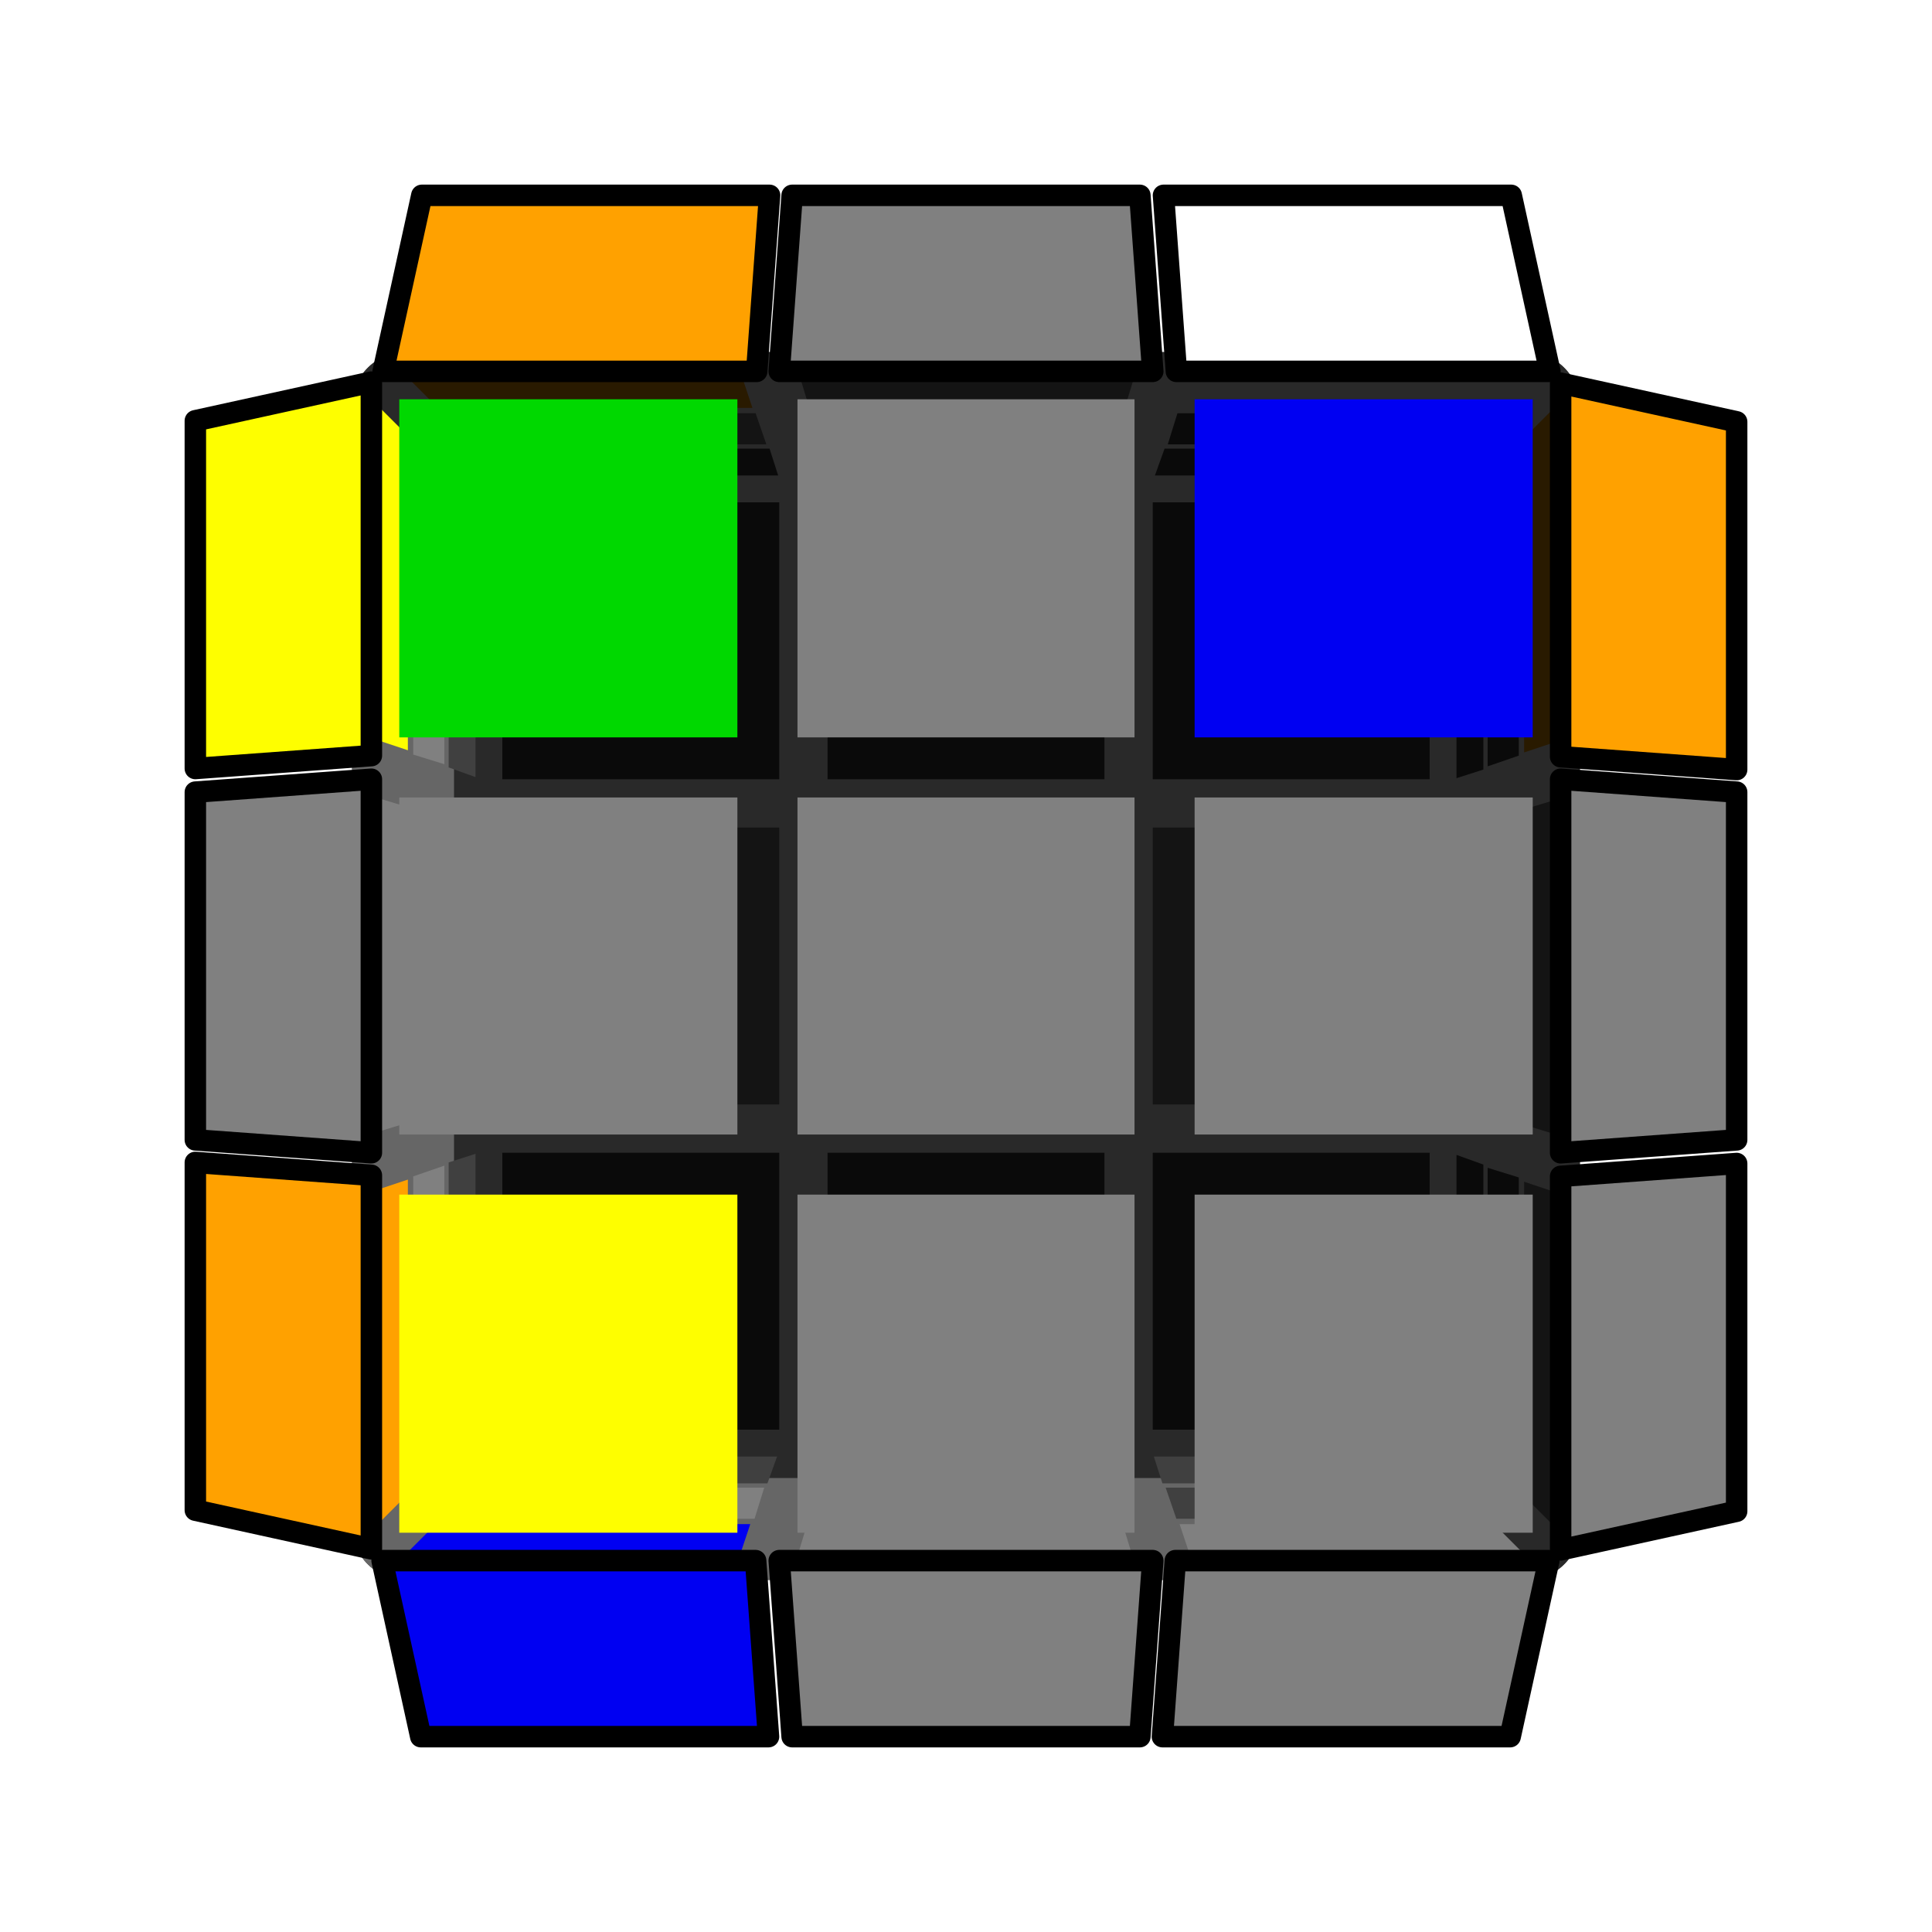 <?xml version='1.0' standalone='no'?>
<!DOCTYPE svg PUBLIC '-//W3C//DTD SVG 1.1//EN'
'http://www.w3.org/Graphics/SVG/1.1/DTD/svg11.dtd'>

<svg version='1.1' xmlns='http://www.w3.org/2000/svg'
	width='100' height='100'
	viewBox='-0.9 -0.9 1.8 1.8'>
	<rect fill='#FFFFFF' x='-0.9' y='-0.9' width='1.8' height='1.8'/>
	<g style='opacity:1;stroke-opacity:0.5;stroke-width:0;stroke-linejoin:round'>
		<polygon fill='#404040' stroke='#000000'  points='-0.432,0.432 -0.174,0.432 -0.174,0.174 -0.432,0.174'/>
		<polygon fill='#404040' stroke='#000000'  points='-0.129,0.432 0.129,0.432 0.129,0.174 -0.129,0.174'/>
		<polygon fill='#404040' stroke='#000000'  points='0.174,0.432 0.432,0.432 0.432,0.174 0.174,0.174'/>
		<polygon fill='#808080' stroke='#000000'  points='-0.432,0.129 -0.174,0.129 -0.174,-0.129 -0.432,-0.129'/>
		<polygon fill='#808080' stroke='#000000'  points='-0.129,0.129 0.129,0.129 0.129,-0.129 -0.129,-0.129'/>
		<polygon fill='#808080' stroke='#000000'  points='0.174,0.129 0.432,0.129 0.432,-0.129 0.174,-0.129'/>
		<polygon fill='#404040' stroke='#000000'  points='-0.432,-0.174 -0.174,-0.174 -0.174,-0.432 -0.432,-0.432'/>
		<polygon fill='#404040' stroke='#000000'  points='-0.129,-0.174 0.129,-0.174 0.129,-0.432 -0.129,-0.432'/>
		<polygon fill='#404040' stroke='#000000'  points='0.174,-0.174 0.432,-0.174 0.432,-0.432 0.174,-0.432'/>
		<polygon fill='#FFFFFF' stroke='#000000'  points='0.527,-0.553 0.212,-0.553 0.201,-0.52 0.494,-0.52'/>
		<polygon fill='#808080' stroke='#000000'  points='0.158,-0.553 -0.156,-0.553 -0.146,-0.52 0.148,-0.52'/>
		<polygon fill='#FFA100' stroke='#000000'  points='-0.21,-0.553 -0.525,-0.553 -0.492,-0.52 -0.199,-0.52'/>
		<polygon fill='#404040' stroke='#000000'  points='0.491,-0.515 0.197,-0.515 0.188,-0.486 0.462,-0.486'/>
		<polygon fill='#808080' stroke='#000000'  points='0.147,-0.515 -0.146,-0.515 -0.136,-0.486 0.138,-0.486'/>
		<polygon fill='#808080' stroke='#000000'  points='-0.196,-0.515 -0.489,-0.515 -0.461,-0.486 -0.186,-0.486'/>
		<polygon fill='#404040' stroke='#000000'  points='0.459,-0.482 0.185,-0.482 0.176,-0.457 0.434,-0.457'/>
		<polygon fill='#404040' stroke='#000000'  points='0.138,-0.482 -0.136,-0.482 -0.128,-0.457 0.13,-0.457'/>
		<polygon fill='#404040' stroke='#000000'  points='-0.183,-0.482 -0.457,-0.482 -0.433,-0.457 -0.175,-0.457'/>
		<polygon fill='#808080' stroke='#000000'  points='0.553,0.527 0.553,0.212 0.52,0.201 0.52,0.494'/>
		<polygon fill='#808080' stroke='#000000'  points='0.553,0.158 0.553,-0.156 0.52,-0.146 0.52,0.148'/>
		<polygon fill='#FFA100' stroke='#000000'  points='0.553,-0.21 0.553,-0.525 0.52,-0.492 0.52,-0.199'/>
		<polygon fill='#404040' stroke='#000000'  points='0.515,0.491 0.515,0.197 0.486,0.188 0.486,0.462'/>
		<polygon fill='#808080' stroke='#000000'  points='0.515,0.147 0.515,-0.146 0.486,-0.136 0.486,0.138'/>
		<polygon fill='#404040' stroke='#000000'  points='0.515,-0.196 0.515,-0.489 0.486,-0.461 0.486,-0.186'/>
		<polygon fill='#404040' stroke='#000000'  points='0.482,0.459 0.482,0.185 0.457,0.176 0.457,0.434'/>
		<polygon fill='#808080' stroke='#000000'  points='0.482,0.138 0.482,-0.136 0.457,-0.128 0.457,0.13'/>
		<polygon fill='#404040' stroke='#000000'  points='0.482,-0.183 0.482,-0.457 0.457,-0.433 0.457,-0.175'/>
	</g>
	<g style='stroke-width:0.1;stroke-linejoin:round;opacity:0.6'>
		<polygon fill='#000000' stroke='#000000' points='-0.427,0.427 0.427,0.427 0.427,-0.427 -0.427,-0.427'/>
		<polygon fill='#000000' stroke='#000000' points='0.522,-0.522 -0.522,-0.522 -0.427,-0.427 0.427,-0.427'/>
		<polygon fill='#000000' stroke='#000000' points='0.522,0.522 0.522,-0.522 0.427,-0.427 0.427,0.427'/>
	</g>
	<g style='stroke-width:0.1;stroke-linejoin:round;opacity:0.6'>
		<polygon fill='#000000' stroke='#000000' points='-0.522,-0.522 -0.522,0.522 -0.427,0.427 -0.427,-0.427'/>
		<polygon fill='#000000' stroke='#000000' points='-0.522,0.522 0.522,0.522 0.427,0.427 -0.427,0.427'/>
		<polygon fill='#000000' stroke='#000000' points='-0.522,-0.522 0.522,-0.522 0.522,0.522 -0.522,0.522'/>
	</g>
	<g style='opacity:1;stroke-opacity:0.5;stroke-width:0;stroke-linejoin:round'>
		<polygon fill='#FEFE00' stroke='#000000'  points='-0.553,-0.527 -0.553,-0.212 -0.52,-0.201 -0.52,-0.494'/>
		<polygon fill='#808080' stroke='#000000'  points='-0.553,-0.158 -0.553,0.156 -0.52,0.146 -0.52,-0.148'/>
		<polygon fill='#FFA100' stroke='#000000'  points='-0.553,0.21 -0.553,0.525 -0.52,0.492 -0.52,0.199'/>
		<polygon fill='#808080' stroke='#000000'  points='-0.515,-0.491 -0.515,-0.197 -0.486,-0.188 -0.486,-0.462'/>
		<polygon fill='#808080' stroke='#000000'  points='-0.515,-0.147 -0.515,0.146 -0.486,0.136 -0.486,-0.138'/>
		<polygon fill='#808080' stroke='#000000'  points='-0.515,0.196 -0.515,0.489 -0.486,0.461 -0.486,0.186'/>
		<polygon fill='#404040' stroke='#000000'  points='-0.482,-0.459 -0.482,-0.185 -0.457,-0.176 -0.457,-0.434'/>
		<polygon fill='#808080' stroke='#000000'  points='-0.482,-0.138 -0.482,0.136 -0.457,0.128 -0.457,-0.13'/>
		<polygon fill='#404040' stroke='#000000'  points='-0.482,0.183 -0.482,0.457 -0.457,0.433 -0.457,0.175'/>
		<polygon fill='#0000F2' stroke='#000000'  points='-0.527,0.553 -0.212,0.553 -0.201,0.52 -0.494,0.52'/>
		<polygon fill='#808080' stroke='#000000'  points='-0.158,0.553 0.156,0.553 0.146,0.52 -0.148,0.52'/>
		<polygon fill='#808080' stroke='#000000'  points='0.21,0.553 0.525,0.553 0.492,0.52 0.199,0.52'/>
		<polygon fill='#808080' stroke='#000000'  points='-0.491,0.515 -0.197,0.515 -0.188,0.486 -0.462,0.486'/>
		<polygon fill='#808080' stroke='#000000'  points='-0.147,0.515 0.146,0.515 0.136,0.486 -0.138,0.486'/>
		<polygon fill='#404040' stroke='#000000'  points='0.196,0.515 0.489,0.515 0.461,0.486 0.186,0.486'/>
		<polygon fill='#404040' stroke='#000000'  points='-0.459,0.482 -0.185,0.482 -0.176,0.457 -0.434,0.457'/>
		<polygon fill='#404040' stroke='#000000'  points='-0.138,0.482 0.136,0.482 0.128,0.457 -0.13,0.457'/>
		<polygon fill='#404040' stroke='#000000'  points='0.183,0.482 0.457,0.482 0.433,0.457 0.175,0.457'/>
		<polygon fill='#00D800' stroke='#000000'  points='-0.528,-0.528 -0.213,-0.528 -0.213,-0.213 -0.528,-0.213'/>
		<polygon fill='#808080' stroke='#000000'  points='-0.157,-0.528 0.157,-0.528 0.157,-0.213 -0.157,-0.213'/>
		<polygon fill='#0000F2' stroke='#000000'  points='0.213,-0.528 0.528,-0.528 0.528,-0.213 0.213,-0.213'/>
		<polygon fill='#808080' stroke='#000000'  points='-0.528,-0.157 -0.213,-0.157 -0.213,0.157 -0.528,0.157'/>
		<polygon fill='#808080' stroke='#000000'  points='-0.157,-0.157 0.157,-0.157 0.157,0.157 -0.157,0.157'/>
		<polygon fill='#808080' stroke='#000000'  points='0.213,-0.157 0.528,-0.157 0.528,0.157 0.213,0.157'/>
		<polygon fill='#FEFE00' stroke='#000000'  points='-0.528,0.213 -0.213,0.213 -0.213,0.528 -0.528,0.528'/>
		<polygon fill='#808080' stroke='#000000'  points='-0.157,0.213 0.157,0.213 0.157,0.528 -0.157,0.528'/>
		<polygon fill='#808080' stroke='#000000'  points='0.213,0.213 0.528,0.213 0.528,0.528 0.213,0.528'/>
	</g>
	<g style='opacity:1;stroke-opacity:1;stroke-width:0.02;stroke-linejoin:round'>
		<polygon fill='#0000F2' stroke='#000000'  points='-0.544,0.554 -0.196,0.554 -0.184,0.718 -0.508,0.718'/>
		<polygon fill='#808080' stroke='#000000'  points='-0.174,0.554 0.174,0.554 0.162,0.718 -0.162,0.718'/>
		<polygon fill='#808080' stroke='#000000'  points='0.195,0.554 0.543,0.554 0.507,0.718 0.183,0.718'/>
		<polygon fill='#FEFE00' stroke='#000000'  points='-0.554,-0.544 -0.554,-0.196 -0.718,-0.184 -0.718,-0.508'/>
		<polygon fill='#808080' stroke='#000000'  points='-0.554,-0.174 -0.554,0.174 -0.718,0.162 -0.718,-0.162'/>
		<polygon fill='#FFA100' stroke='#000000'  points='-0.554,0.195 -0.554,0.543 -0.718,0.507 -0.718,0.183'/>
		<polygon fill='#FFFFFF' stroke='#000000'  points='0.544,-0.554 0.196,-0.554 0.184,-0.718 0.508,-0.718'/>
		<polygon fill='#808080' stroke='#000000'  points='0.174,-0.554 -0.174,-0.554 -0.162,-0.718 0.162,-0.718'/>
		<polygon fill='#FFA100' stroke='#000000'  points='-0.195,-0.554 -0.543,-0.554 -0.507,-0.718 -0.183,-0.718'/>
		<polygon fill='#808080' stroke='#000000'  points='0.554,0.544 0.554,0.196 0.718,0.184 0.718,0.508'/>
		<polygon fill='#808080' stroke='#000000'  points='0.554,0.174 0.554,-0.174 0.718,-0.162 0.718,0.162'/>
		<polygon fill='#FFA100' stroke='#000000'  points='0.554,-0.195 0.554,-0.543 0.718,-0.507 0.718,-0.183'/>
	</g>
</svg>
